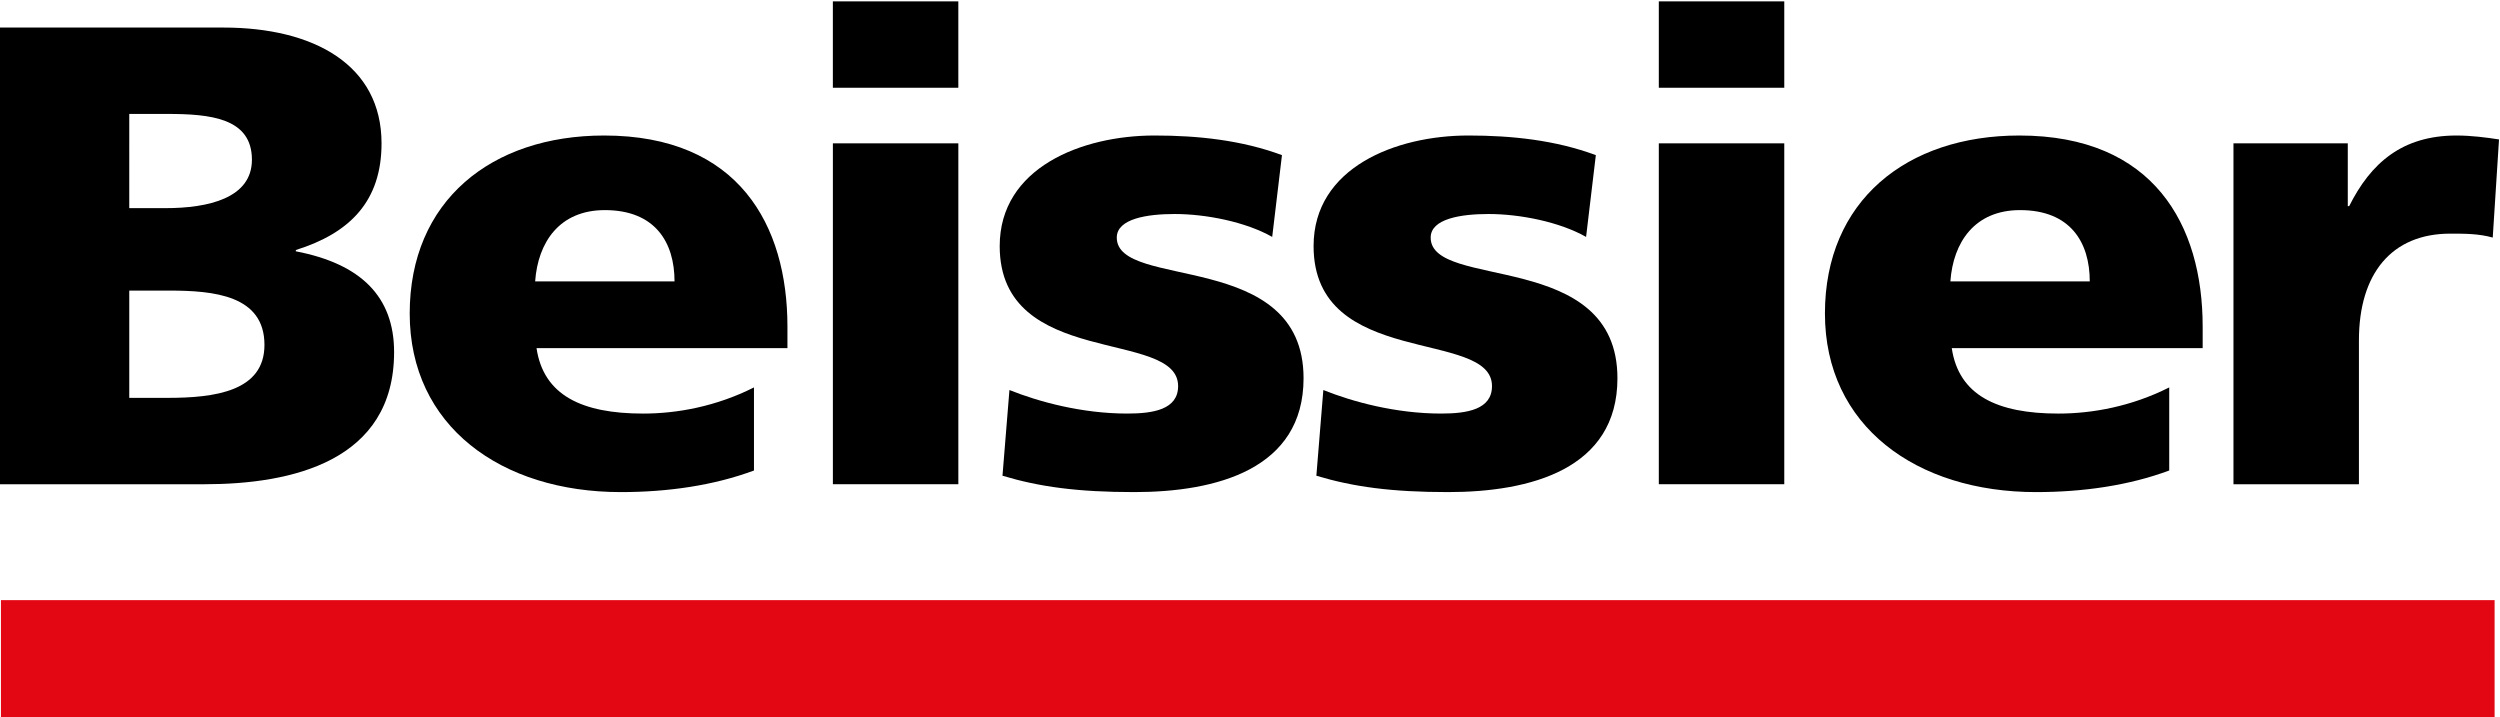 <?xml version="1.0" encoding="UTF-8" standalone="no"?>
<!-- Created with Inkscape (http://www.inkscape.org/) -->

<svg
   version="1.1"
   id="svg2"
   width="442.685"
   height="127.007"
   viewBox="0 0 442.685 127.007"
   xmlns="http://www.w3.org/2000/svg"
   xmlns:svg="http://www.w3.org/2000/svg">
  <defs
     id="defs6">
    <clipPath
       clipPathUnits="userSpaceOnUse"
       id="clipPath20">
      <path
         d="M 0,0 H 595.276 V 841.89 H 0 Z"
         id="path18" />
    </clipPath>
    <clipPath
       clipPathUnits="userSpaceOnUse"
       id="clipPath38">
      <path
         d="M 0,0 H 595.275 V 820.275 H 0 Z"
         id="path36" />
    </clipPath>
    <clipPath
       clipPathUnits="userSpaceOnUse"
       id="clipPath50">
      <path
         d="M 0,0 H 595.276 V 841.89 H 0 Z"
         id="path48" />
    </clipPath>
    <clipPath
       clipPathUnits="userSpaceOnUse"
       id="clipPath58">
      <path
         d="m 305.142,817.378 h 261.37 v -245.78 h -261.37 z"
         id="path56" />
    </clipPath>
    <clipPath
       clipPathUnits="userSpaceOnUse"
       id="clipPath62">
      <path
         d="m 306.142,572.598 h 259.37 v 243.779 h -259.37 z"
         id="path60" />
    </clipPath>
    <radialGradient
       fx="0"
       fy="0"
       cx="0"
       cy="0"
       r="1"
       gradientUnits="userSpaceOnUse"
       gradientTransform="matrix(210.465,0,0,-210.465,394.88,654.946)"
       spreadMethod="pad"
       id="radialGradient70">
      <stop
         style="stop-opacity:1;stop-color:#c6c6c6"
         offset="0"
         id="stop64" />
      <stop
         style="stop-opacity:1;stop-color:#000000"
         offset="0.998"
         id="stop66" />
      <stop
         style="stop-opacity:1;stop-color:#000000"
         offset="1"
         id="stop68" />
    </radialGradient>
    <clipPath
       clipPathUnits="userSpaceOnUse"
       id="clipPath104">
      <path
         d="M 0,0 H 595.276 V 841.89 H 0 Z"
         id="path102" />
    </clipPath>
  </defs>
  <g
     id="g8"
     transform="matrix(1.333,0,0,-1.333,-258.511,971.888)">
    <g
       id="g1203"
       transform="matrix(2.717,0,0,2.717,754.786,-1390.926)">
      <path
         d="m -206.442,756.606 h 10.018 c 4.259,0 9.268,1.12 9.268,6.461 0,2.72 -1.636,4.319 -4.804,4.927 v 0.064 c 2.657,0.831 4.19,2.399 4.19,5.214 0,3.838 -3.305,5.662 -7.734,5.662 h -10.938 z m 6.338,9.468 h 1.942 c 2.18,0 4.668,-0.223 4.668,-2.655 0,-2.27 -2.42,-2.59 -4.737,-2.59 h -1.873 z m 0,8.637 h 1.84 c 2.112,0 4.157,-0.192 4.157,-2.239 0,-1.887 -2.147,-2.367 -4.226,-2.367 h -1.771 z"
         style="fill:#000000;fill-opacity:1;fill-rule:nonzero;stroke:none"
         id="path132"
         clip-path="none" />
      <path
         d="m -167.925,763.26 v 1.055 c 0,4.959 -2.385,9.341 -8.962,9.341 -5.52,0 -9.506,-3.199 -9.506,-8.701 0,-5.502 4.463,-8.733 10.324,-8.733 2.283,0 4.532,0.32 6.508,1.056 v 4.062 c -1.839,-0.927 -3.748,-1.279 -5.418,-1.279 -2.998,0 -4.872,0.896 -5.213,3.199 z m -12.335,3.262 c 0.136,1.92 1.192,3.487 3.407,3.487 2.454,0 3.408,-1.567 3.408,-3.487 z"
         style="fill:#000000;fill-opacity:1;fill-rule:nonzero;stroke:none"
         id="path136"
         clip-path="none" />
      <path
         d="m -165.703,756.607 h 6.134 v 16.666 h -6.134 z m 6.133,23.607 h -6.134 v -4.223 h 6.134 z"
         style="fill:#000000;fill-opacity:1;fill-rule:nonzero;stroke:none"
         id="path138"
         clip-path="none" />
      <path
         d="m -157.411,757.022 c 1.806,-0.544 3.68,-0.8 6.44,-0.8 4.021,0 8.28,1.12 8.28,5.566 0,6.334 -9.132,4.287 -9.132,6.878 0,0.927 1.499,1.152 2.829,1.152 1.533,0 3.475,-0.384 4.77,-1.12 l 0.477,3.998 c -1.976,0.736 -4.123,0.96 -6.235,0.96 -3.545,0 -7.565,-1.568 -7.565,-5.406 0,-6.014 8.723,-4.03 8.723,-6.845 0,-1.152 -1.227,-1.344 -2.488,-1.344 -2.215,0 -4.327,0.576 -5.759,1.151 z"
         style="fill:#000000;fill-opacity:1;fill-rule:nonzero;stroke:none"
         id="path150"
         clip-path="none" />
      <path
         d="m -142.065,757.022 c 1.806,-0.544 3.68,-0.8 6.44,-0.8 4.021,0 8.28,1.12 8.28,5.566 0,6.334 -9.131,4.287 -9.131,6.878 0,0.927 1.498,1.152 2.828,1.152 1.533,0 3.475,-0.384 4.77,-1.12 l 0.477,3.998 c -1.976,0.736 -4.123,0.96 -6.235,0.96 -3.544,0 -7.565,-1.568 -7.565,-5.406 0,-6.014 8.723,-4.03 8.723,-6.845 0,-1.152 -1.227,-1.344 -2.488,-1.344 -2.214,0 -4.327,0.576 -5.758,1.151 z"
         style="fill:#000000;fill-opacity:1;fill-rule:nonzero;stroke:none"
         id="path154"
         clip-path="none" />
      <path
         d="m -125.322,756.607 h 6.134 v 16.666 h -6.134 z m 6.134,23.607 h -6.134 v -4.223 h 6.134 z"
         style="fill:#000000;fill-opacity:1;fill-rule:nonzero;stroke:none"
         id="path156"
         clip-path="none" />
      <path
         d="m -98.732,763.26 v 1.055 c 0,4.959 -2.385,9.341 -8.962,9.341 -5.52,0 -9.506,-3.199 -9.506,-8.701 0,-5.502 4.463,-8.733 10.324,-8.733 2.283,0 4.532,0.32 6.509,1.056 v 4.062 c -1.84,-0.927 -3.749,-1.279 -5.419,-1.279 -2.998,0 -4.872,0.896 -5.213,3.199 z m -12.335,3.262 c 0.136,1.92 1.192,3.487 3.407,3.487 2.454,0 3.408,-1.567 3.408,-3.487 z"
         style="fill:#000000;fill-opacity:1;fill-rule:nonzero;stroke:none"
         id="path168"
         clip-path="none" />
      <path
         d="m -84.243,773.464 c -0.613,0.096 -1.363,0.192 -2.079,0.192 -2.657,0 -4.19,-1.343 -5.247,-3.454 h -0.068 v 3.07 h -5.589 v -16.666 h 6.134 v 7.038 c 0,3.262 1.602,5.214 4.464,5.214 0.715,0 1.397,0 2.078,-0.192 z"
         style="fill:#000000;fill-opacity:1;fill-rule:nonzero;stroke:none"
         id="path172"
         clip-path="none" />
      <path
         d="m -206.378,750.941 h 121.919 v -5.786 H -206.378 Z"
         style="fill:#e30613;fill-opacity:1;fill-rule:nonzero;stroke:none"
         id="path174"
         clip-path="none" />
    </g>
  </g>
</svg>

